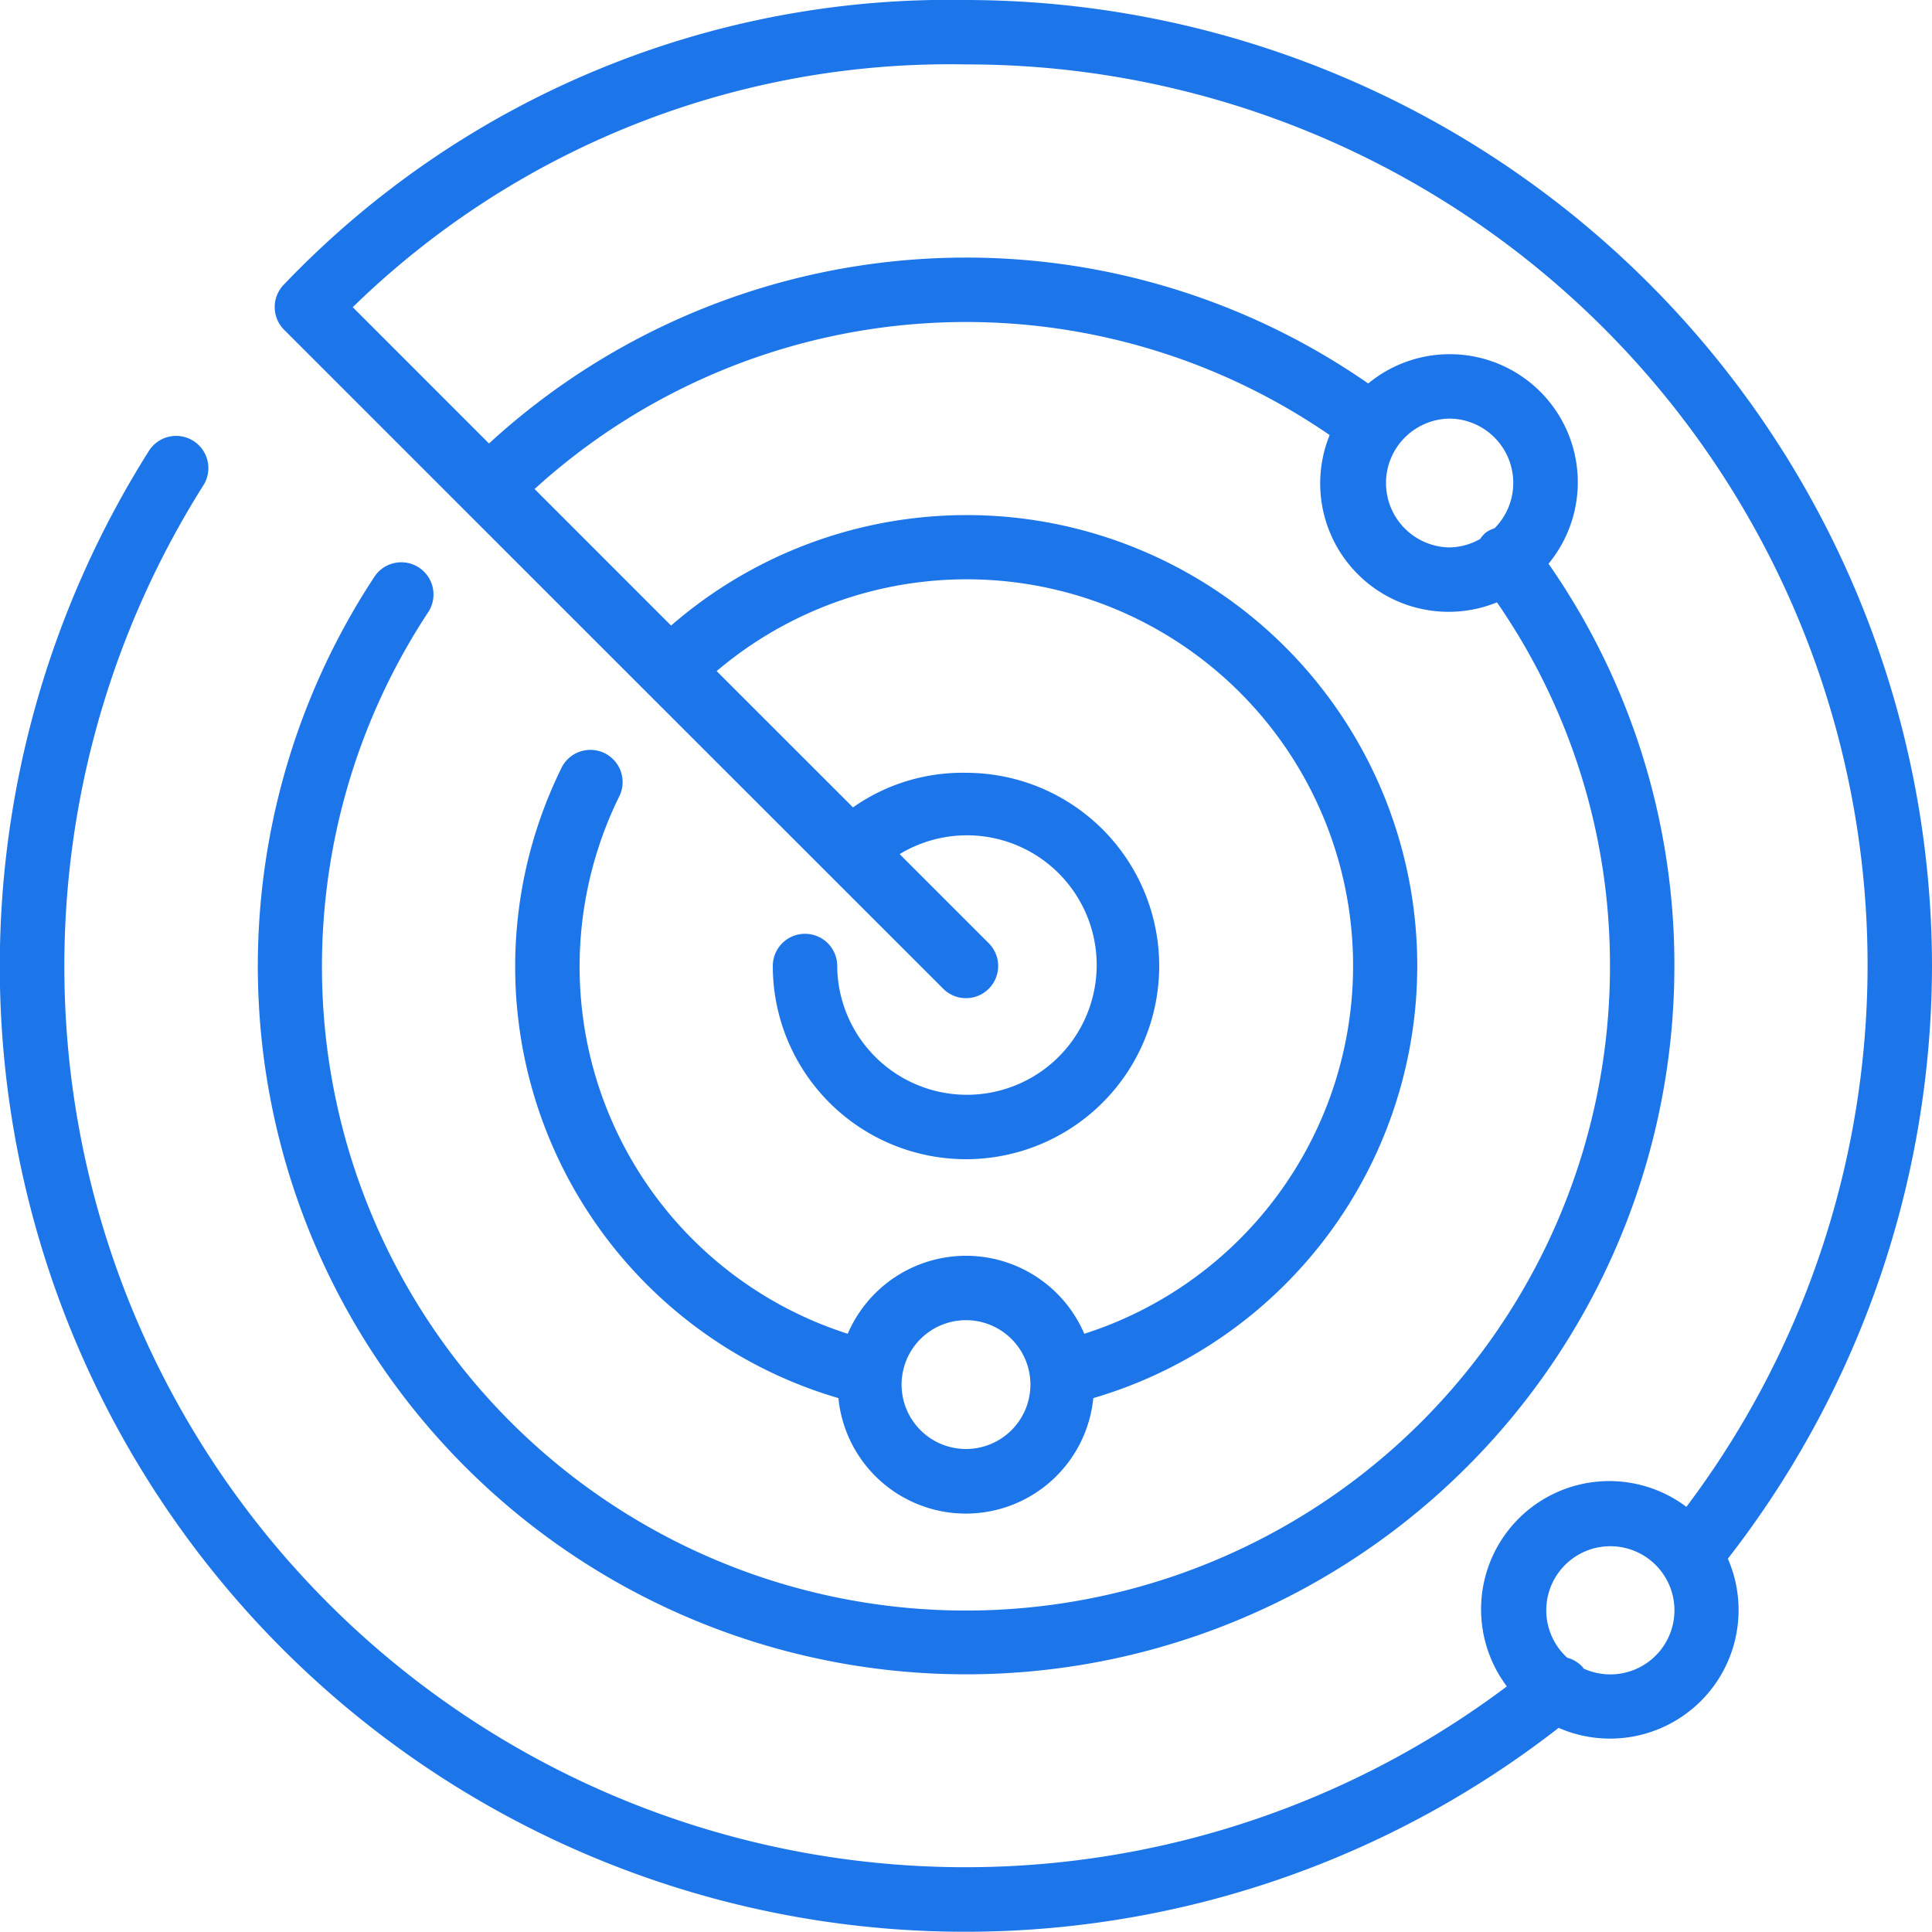 <?xml version="1.0" encoding="UTF-8"?>
<svg xmlns="http://www.w3.org/2000/svg" id="Proximité" width="53" height="53" viewBox="0 0 53 53">
  <path id="Tracé_37269" data-name="Tracé 37269" d="M53,26.5A26.53,26.53,0,0,0,26.5,0,25.228,25.228,0,0,0,7.794,7.8a.883.883,0,0,0,0,1.247l4.964,4.964v0h0L25.875,27.124a.883.883,0,1,0,1.249-1.249L24.68,23.431A3.559,3.559,0,1,1,22.967,26.5a.883.883,0,0,0-1.767,0,5.3,5.3,0,1,0,5.3-5.3,5.215,5.215,0,0,0-3.1.949L19.66,18.41A10.6,10.6,0,1,1,29.745,36.589a3.53,3.53,0,0,0-6.489,0,10.573,10.573,0,0,1-6.279-14.72.884.884,0,1,0-1.588-.775A12.334,12.334,0,0,0,23,38.354a3.513,3.513,0,0,0,6.992,0A12.361,12.361,0,1,0,18.41,17.161l-3.745-3.746a17.585,17.585,0,0,1,21.811-1.48,3.522,3.522,0,0,0,4.59,4.589,17.5,17.5,0,0,1,3.1,9.976,17.667,17.667,0,1,1-32.42-9.705.883.883,0,1,0-1.475-.973A19.43,19.43,0,1,0,45.933,26.5,19.247,19.247,0,0,0,42.48,15.465a3.513,3.513,0,0,0-4.946-4.945,19.343,19.343,0,0,0-24.119,1.646L9.677,8.427A23.442,23.442,0,0,1,26.5,1.767,24.707,24.707,0,0,1,46.262,41.337a3.517,3.517,0,0,0-4.925,4.925A24.718,24.718,0,0,1,5.569,13.33a.884.884,0,1,0-1.495-.943A26.484,26.484,0,0,0,42.757,47.4,3.526,3.526,0,0,0,47.4,42.759,26.548,26.548,0,0,0,53,26.5ZM26.5,39.75a1.767,1.767,0,1,1,1.767-1.767A1.768,1.768,0,0,1,26.5,39.75ZM39.75,11.483A1.765,1.765,0,0,1,41,14.492a.868.868,0,0,0-.239.116.837.837,0,0,0-.155.176,1.745,1.745,0,0,1-.859.233,1.767,1.767,0,0,1,0-3.533Zm4.417,34.45a1.747,1.747,0,0,1-.725-.16c-.006-.008-.008-.018-.014-.026a.872.872,0,0,0-.434-.271,1.758,1.758,0,1,1,1.173.457Z" fill="#1d76e9"></path>
</svg>
